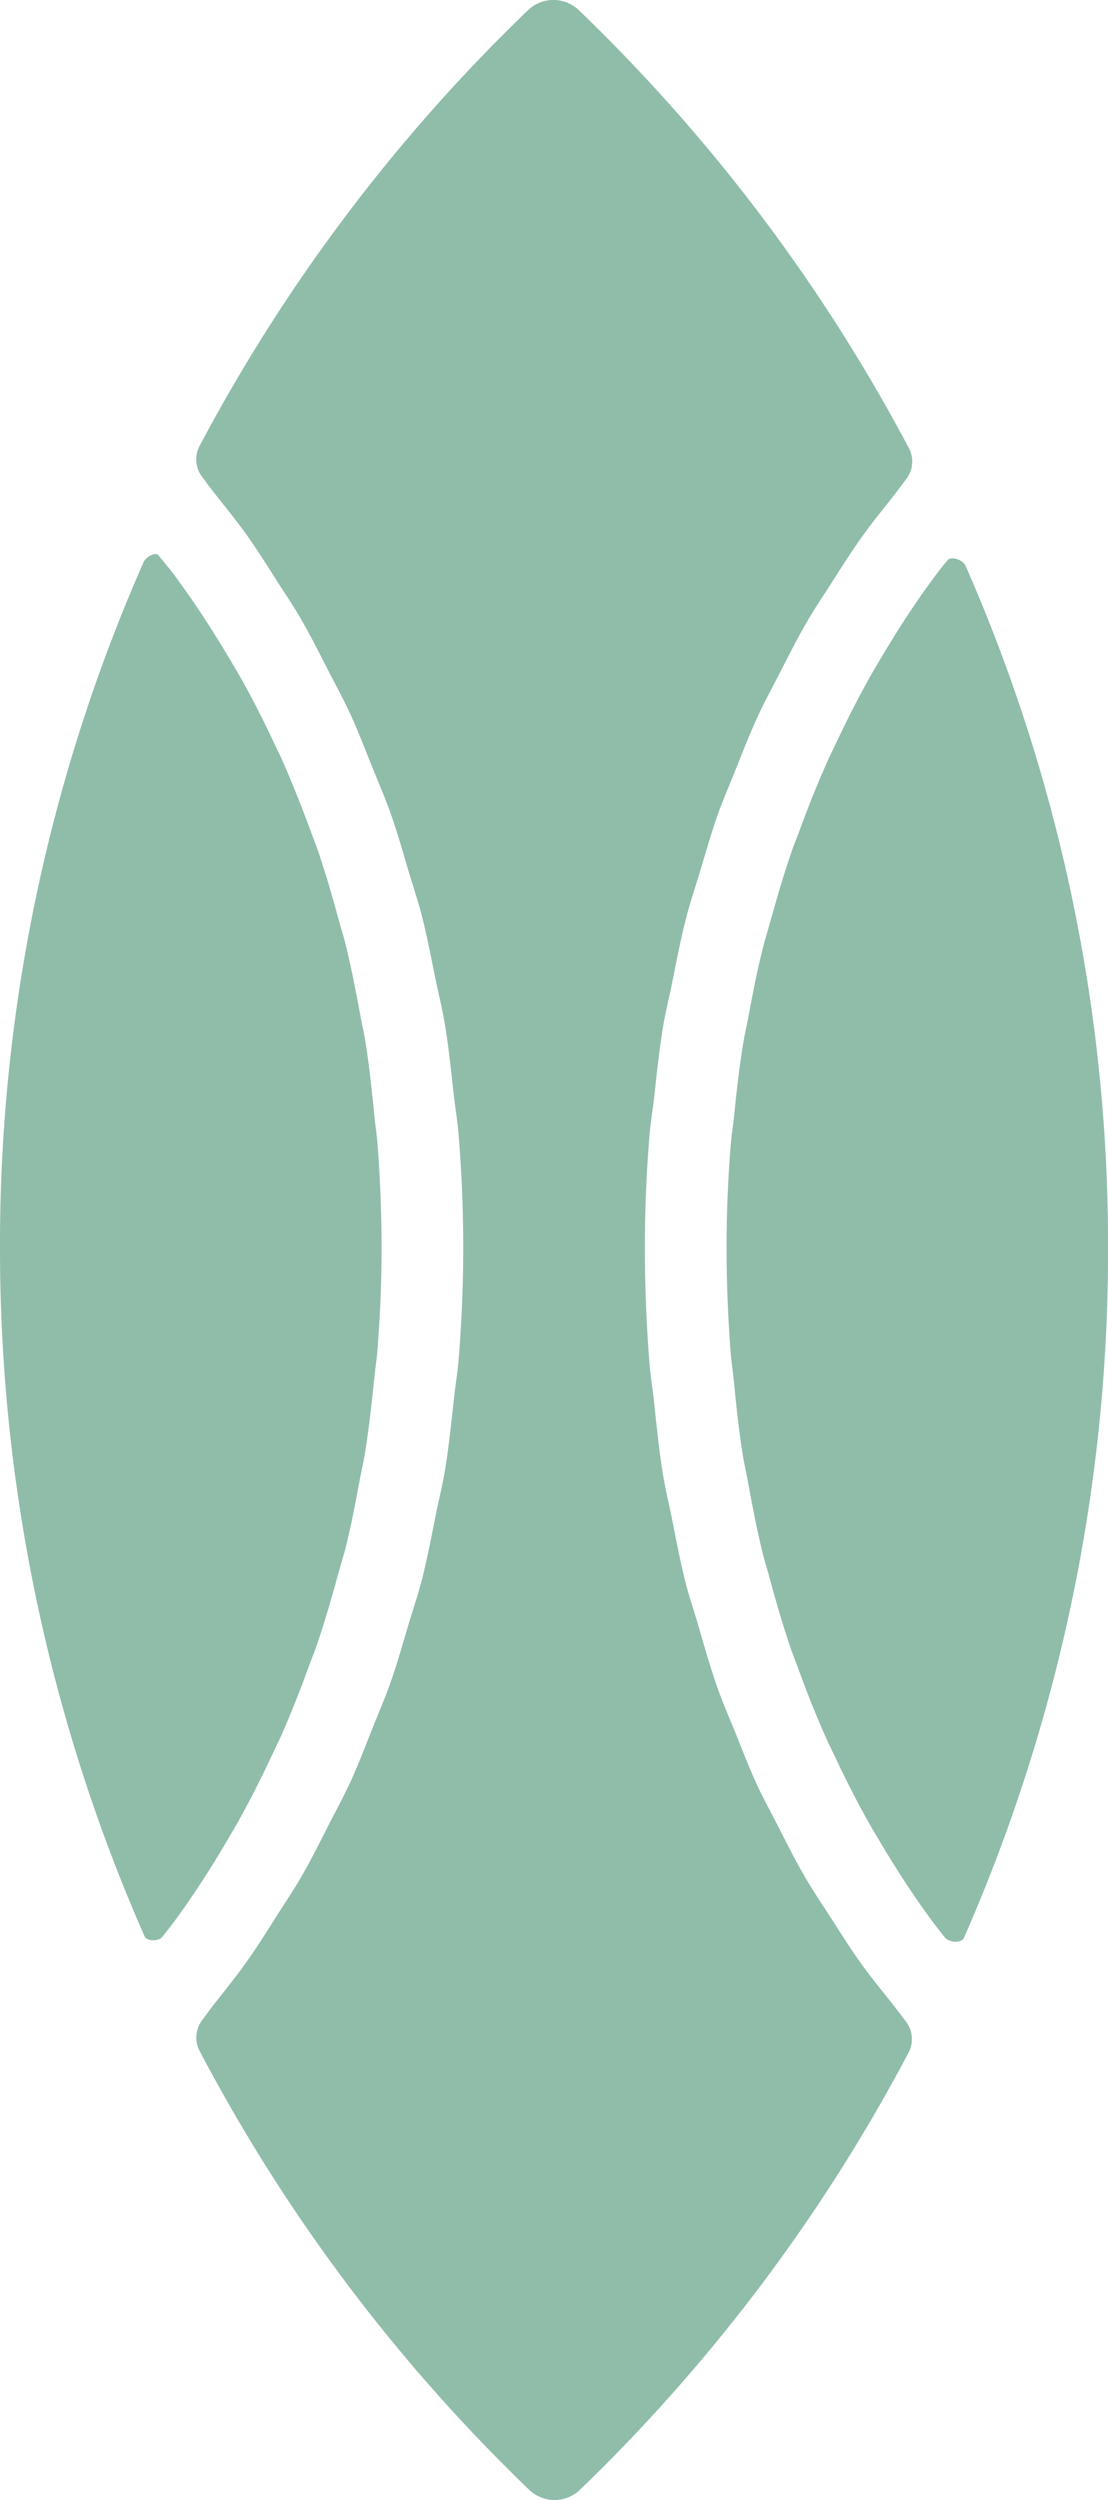 <?xml version="1.0" encoding="UTF-8"?> <svg xmlns="http://www.w3.org/2000/svg" xmlns:xlink="http://www.w3.org/1999/xlink" width="18.274" height="41.211" viewBox="0 0 18.274 41.211"><defs><clipPath id="clip-path"><rect id="Rectangle_80" data-name="Rectangle 80" width="18.274" height="41.211" fill="none"></rect></clipPath></defs><g id="marquee-icon" transform="translate(0 0)"><g id="Group_362" data-name="Group 362" transform="translate(0 0)" clip-path="url(#clip-path)"><path id="Path_332" data-name="Path 332" d="M0,29.6A28.118,28.118,0,0,0,2.385,40.958c.035.08.23.085.291.009.084-.106.168-.212.247-.322.045-.062.089-.123.133-.186.253-.363.491-.74.716-1.125.042-.072.085-.144.127-.217.213-.378.409-.767.595-1.163.042-.091.087-.181.129-.273.171-.382.325-.775.47-1.173.042-.113.087-.223.127-.338.131-.382.245-.774.353-1.17.037-.135.079-.268.114-.4.1-.383.172-.775.246-1.167.028-.154.064-.3.089-.46.065-.4.109-.81.151-1.219.015-.15.039-.3.051-.448.045-.56.069-1.127.069-1.7s-.024-1.154-.067-1.718c-.012-.148-.035-.288-.049-.435-.042-.417-.085-.833-.15-1.24-.023-.146-.057-.287-.083-.432-.074-.4-.151-.8-.248-1.191-.032-.127-.072-.25-.106-.376-.109-.4-.224-.8-.358-1.188-.036-.1-.078-.206-.116-.309-.148-.4-.306-.8-.48-1.19-.038-.083-.079-.163-.117-.245-.189-.4-.39-.8-.61-1.178-.037-.064-.076-.128-.115-.193-.231-.391-.476-.774-.738-1.144-.038-.053-.076-.106-.115-.159-.1-.144-.218-.282-.331-.421-.041-.051-.2.024-.24.112A27.89,27.89,0,0,0,0,29.6" transform="translate(0 -9.037)" fill="#8fbdaa"></path><path id="Path_333" data-name="Path 333" d="M18.191,33.831a.475.475,0,0,0-.049-.509c-.076-.1-.151-.2-.23-.3-.166-.21-.336-.418-.493-.635-.181-.251-.346-.513-.513-.773-.143-.222-.291-.44-.424-.668-.158-.272-.3-.554-.443-.835-.119-.233-.246-.461-.356-.7-.135-.293-.251-.6-.372-.9-.1-.239-.2-.474-.285-.719-.113-.319-.205-.649-.3-.977-.071-.241-.152-.477-.215-.723-.089-.348-.155-.708-.227-1.064-.047-.238-.106-.47-.145-.712-.066-.4-.108-.821-.152-1.235-.022-.2-.056-.4-.072-.608-.05-.627-.076-1.262-.076-1.909q0-.944.078-1.866c.017-.2.051-.4.074-.6.045-.41.088-.82.156-1.222.039-.231.1-.454.142-.682.074-.362.143-.726.235-1.08.062-.24.141-.47.212-.706.1-.333.194-.667.309-.992.085-.237.185-.465.279-.7.124-.31.244-.622.384-.922.108-.233.23-.455.346-.682.147-.286.291-.575.452-.852.131-.225.275-.439.415-.657.168-.263.335-.528.517-.78.153-.214.32-.418.483-.624.077-.1.152-.2.227-.3a.473.473,0,0,0,.048-.507A28.589,28.589,0,0,0,12.748.166a.606.606,0,0,0-.835,0,28.444,28.444,0,0,0-5.421,7.19.475.475,0,0,0,.048.509c.074.1.147.2.223.294.165.209.333.415.488.631.176.246.338.5.5.758.145.227.3.45.431.684.153.264.289.538.43.812.124.241.253.478.368.725.13.284.242.578.36.869.1.251.209.5.3.755.109.306.2.622.291.935.076.255.162.506.229.766.086.335.151.68.221,1.023.051.249.113.492.155.744.066.391.107.791.151,1.19.024.213.061.421.078.636.051.618.078,1.244.078,1.875s-.027,1.259-.078,1.877c-.017.2-.052.4-.074.605-.045.411-.087.823-.155,1.226-.039.236-.1.464-.145.7-.072.36-.141.723-.231,1.075-.063.244-.143.479-.215.719-.1.331-.191.663-.306.986-.086.244-.189.477-.283.716-.123.307-.24.616-.376.913-.11.237-.233.464-.352.695-.145.285-.287.572-.446.847-.13.227-.275.442-.415.661-.168.265-.335.531-.517.786-.151.212-.315.414-.475.618-.08.1-.157.208-.235.312a.474.474,0,0,0-.048.505,28.333,28.333,0,0,0,5.44,7.242.606.606,0,0,0,.835,0,28.494,28.494,0,0,0,5.423-7.213" transform="translate(-3.203 0)" fill="#8fbdaa"></path><path id="Path_334" data-name="Path 334" d="M27.092,18.871c-.257.366-.5.745-.727,1.134-.04.069-.082.136-.122.206-.215.379-.413.769-.6,1.167-.041.087-.085.172-.124.261-.173.383-.329.778-.476,1.177-.04.109-.085.216-.123.326-.133.384-.247.777-.357,1.173-.036.132-.078.261-.111.393-.1.383-.174.775-.248,1.167-.028.152-.064.3-.088.452-.065.4-.11.806-.151,1.213-.016.149-.04.295-.052.445-.045.557-.069,1.12-.069,1.69,0,.585.024,1.162.067,1.73.012.15.036.3.05.445.041.417.084.832.149,1.238.024.152.059.3.086.448.073.4.149.8.245,1.185.033.132.074.259.109.39.108.4.222.794.354,1.18.038.112.083.219.123.329.145.4.3.79.472,1.173.041.091.086.18.129.27.185.394.381.78.595,1.155.042.074.087.147.131.221.225.382.464.756.718,1.118.045.063.091.126.136.188.074.1.152.2.231.3s.283.1.32.013a28.15,28.15,0,0,0,2.377-11.382,27.839,27.839,0,0,0-2.35-11.237c-.043-.1-.24-.161-.295-.093-.1.118-.19.236-.279.359-.04.055-.08.11-.119.165" transform="translate(-11.861 -9.113)" fill="#8fbdaa"></path></g></g></svg> 